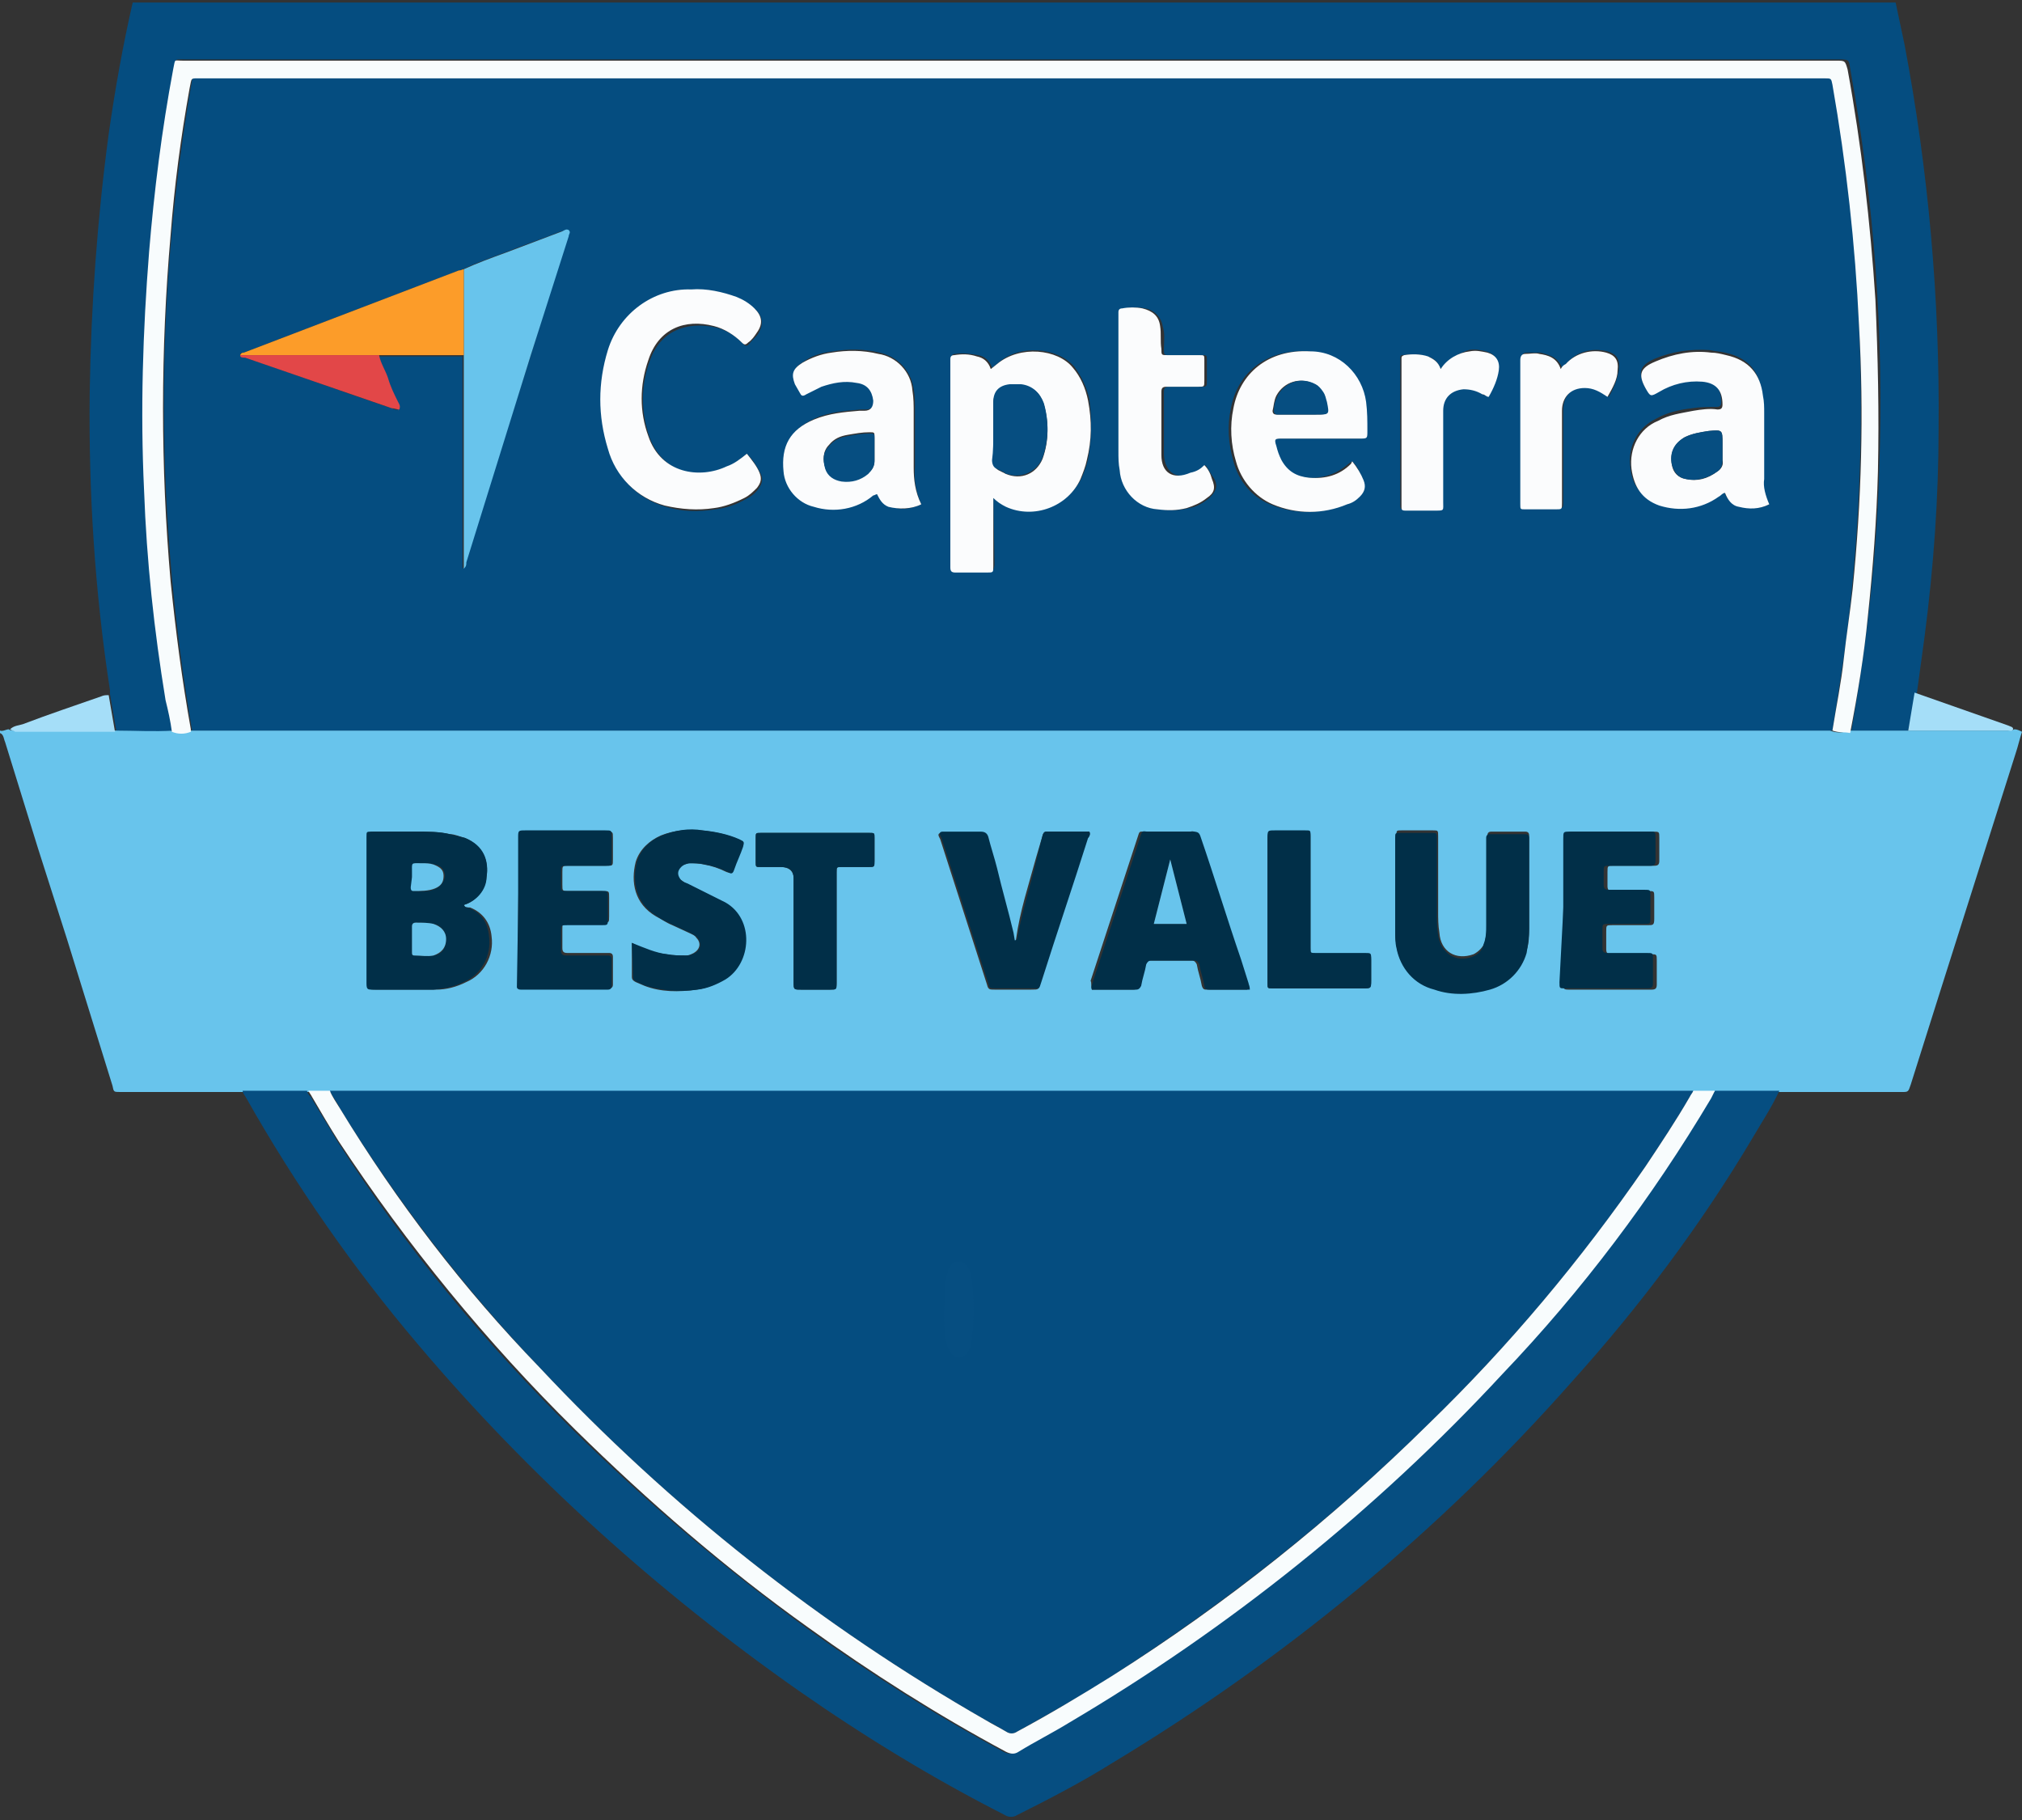 <svg width="160" height="144" viewBox="0 0 160 144" fill="none" xmlns="http://www.w3.org/2000/svg">
<rect x="0" y="0" width="160" height="144" fill="#333333" stroke="none"/>
<path d="M159.4 57.7C159.6 57.7 159.8 57.8 160 57.9C159.8 58.5 159.7 59 159.5 59.6L153.6 78.2L151.2 85.8C151 86.4 151 86.4 150.5 86.4H9.5C9 86.4 9 86.4 8.9 85.9L5.3 74.3L3 67.1L0.4 58.7C0.3 58.5 0.3 58.1 0 58V57.8C0.2 57.9 0.5 57.7 0.7 57.7C0.8 57.8 1 57.8 1.1 57.8H9C10.5 57.8 12 57.8 13.5 57.8C14 58 14.5 58 15 57.8H15.7H144.1C144.3 57.8 144.6 57.8 144.8 57.8C145.3 58 145.8 58 146.3 57.8C147.8 57.8 149.3 57.8 150.8 57.8H158.7C159.1 57.8 159.2 57.8 159.4 57.7ZM36.7 71.6C37.7 71.3 38.4 70.4 38.5 69.4C38.7 68.1 38.2 66.9 36.8 66.3C36.4 66.2 36 66 35.6 66C34.7 65.8 33.8 65.8 33 65.8H29.6C29.2 65.8 29.2 65.8 29.2 66.2V77.8C29.2 78.3 29.2 78.3 29.7 78.3H34.5C35.3 78.3 36.1 78.1 36.9 77.7C38.3 77.1 39.1 75.6 38.9 74.1C38.8 73 38.2 72.2 37.2 71.8C36.9 71.8 36.8 71.8 36.7 71.6ZM86.4 78.3H89.7C89.9 78.3 90 78.2 90.1 78C90.2 77.4 90.4 76.9 90.5 76.3C90.6 76.1 90.7 76 90.9 76H94.3C94.5 76 94.6 76.1 94.7 76.3C94.8 76.9 95 77.4 95.1 78C95.2 78.3 95.3 78.3 95.5 78.3H98.7C98.8 78.1 98.7 78 98.6 77.8L98 75.9C96.9 72.7 95.9 69.4 94.8 66.2C94.7 65.9 94.5 65.7 94.2 65.8C93 65.8 91.9 65.8 90.7 65.8C90.1 65.8 90.2 65.7 90 66.3L86.3 77.6C86.4 77.8 86.3 78 86.4 78.3ZM110.4 70.1V73.4C110.4 73.9 110.4 74.3 110.5 74.8C110.7 76.4 111.9 77.7 113.5 78.1C115 78.5 116.5 78.5 117.9 78.1C119.3 77.7 120.4 76.6 120.8 75.2C121 74.6 121 74 121 73.3V66.1C121 65.9 120.9 65.8 120.7 65.8H118C117.8 65.8 117.7 65.9 117.7 66.1V73C117.7 73.5 117.6 74 117.5 74.5C117.4 74.9 117 75.3 116.6 75.5C115.2 76 114 75.3 113.9 73.8C113.8 73.2 113.8 72.7 113.8 72.1V66.2C113.8 65.7 113.8 65.7 113.4 65.7H110.9C110.5 65.7 110.5 65.7 110.5 66.1L110.4 70.1ZM86.2 65.8H82.8C82.6 65.8 82.5 66 82.5 66.1L82 67.8C81.4 70 80.7 72.1 80.4 74.3C80.4 74.4 80.4 74.5 80.2 74.5L80.1 73.9C79.8 72.2 79.2 70.5 78.8 68.8C78.6 68 78.3 67.1 78.1 66.3C78 66 77.9 65.8 77.5 65.9C77.2 65.9 76.9 65.9 76.6 65.9H74.5C74.3 65.9 74.2 66 74.3 66.2L74.4 66.4L78.1 77.9C78.2 78.3 78.3 78.3 78.7 78.3H81.6C82.2 78.3 82.2 78.3 82.3 77.8L86 66.4C86.2 66.2 86.3 66 86.2 65.8ZM50 74.6V77.3C50 77.5 50.1 77.6 50.3 77.7L51 78C52.3 78.5 53.7 78.5 55.1 78.3C55.9 78.2 56.6 77.9 57.3 77.5C59.3 76.2 59.5 72.7 57.3 71.4C56.9 71.2 56.5 71 56.1 70.8C55.5 70.5 54.9 70.2 54.3 69.9C54.1 69.8 53.9 69.6 53.7 69.5C53.5 69.2 53.5 68.8 53.8 68.6C54 68.4 54.2 68.4 54.5 68.3C54.9 68.3 55.3 68.3 55.7 68.4C56.3 68.5 56.9 68.7 57.5 69C57.8 69.1 57.9 69.1 58 68.8C58.2 68.2 58.5 67.6 58.7 67C58.9 66.6 58.9 66.6 58.4 66.4C57.5 66 56.5 65.8 55.5 65.7C54.4 65.6 53.3 65.7 52.3 66.1C51.4 66.5 50.6 67.2 50.3 68.2C49.9 69.8 50.2 71.5 51.9 72.5C52.3 72.7 52.7 73 53.2 73.2L54.5 73.8C54.7 73.9 55 74 55.1 74.2C55.5 74.6 55.4 75.1 54.9 75.4C54.7 75.5 54.5 75.6 54.3 75.6C53.8 75.6 53.3 75.6 52.7 75.5C51.8 75.4 50.9 75.1 50 74.6ZM41 72V78C41 78.2 41.1 78.2 41.3 78.2H48.2C48.4 78.2 48.5 78.1 48.5 77.9V75.7C48.5 75.5 48.4 75.4 48.2 75.4H44.9C44.6 75.4 44.5 75.3 44.5 75C44.5 74.5 44.5 74 44.5 73.5C44.5 73 44.5 73 45 73H47.7C48.2 73 48.2 73 48.2 72.5V71C48.2 70.5 48.2 70.5 47.7 70.5H45C44.5 70.5 44.5 70.5 44.5 70V69C44.5 68.5 44.5 68.5 45 68.5H48C48.5 68.5 48.5 68.5 48.5 68V66.3C48.5 65.8 48.5 65.8 48 65.8H41.7C41.2 65.8 41.1 65.8 41.1 66.4L41 72ZM123.7 72V77.8C123.7 78.2 123.7 78.3 124.1 78.3H130.7C131 78.3 131.1 78.2 131.1 77.9C131.1 77.3 131.1 76.7 131.1 76C131.1 75.5 131.1 75.5 130.6 75.5H127.5C127.2 75.5 127.1 75.4 127.1 75.1C127.1 74.6 127.1 74.1 127.1 73.7C127.1 73.2 127.1 73.2 127.6 73.2H130.4C130.8 73.2 130.9 73.2 130.9 72.7V71C130.9 70.5 130.9 70.5 130.4 70.5H127.6C127.3 70.5 127.2 70.4 127.2 70.1C127.2 69.7 127.2 69.4 127.2 69C127.2 68.5 127.2 68.5 127.7 68.5H130.9C131.2 68.5 131.3 68.4 131.3 68.1C131.3 67.5 131.3 66.9 131.3 66.3C131.3 65.8 131.3 65.8 130.8 65.8H124.5C124 65.8 124 65.8 124 66.4L123.7 72ZM66.2 73.4V69C66.2 68.6 66.2 68.6 66.6 68.6H68.7C69.2 68.6 69.2 68.6 69.2 68.1V66.3C69.2 65.9 69.2 65.9 68.8 65.9H60.2C59.8 65.9 59.8 65.9 59.8 66.3V68.2C59.8 68.6 59.8 68.6 60.2 68.6H61.8C62.4 68.6 62.8 68.9 62.8 69.5V77.7C62.8 78.3 62.8 78.3 63.4 78.3H65.7C66.1 78.3 66.2 78.3 66.2 77.8V73.4ZM100.3 72V77.8C100.3 78.2 100.3 78.2 100.7 78.2H107.9C108.4 78.2 108.5 78.2 108.5 77.6V76C108.5 75.5 108.5 75.5 108 75.5H104.1C103.7 75.5 103.7 75.5 103.7 75.1V66.2C103.7 65.8 103.7 65.8 103.3 65.8H100.9C100.4 65.8 100.3 65.8 100.3 66.4C100.3 66.3 100.3 72 100.3 72Z" fill="#68C4EC"/>
<path d="M151 57.8C149.5 57.8 148 57.8 146.5 57.8C147.7 51 148.5 44.1 148.7 37.2C149.1 26.5 148.3 15.9 146.4 5.4C146.3 4.7 146.3 4.7 145.5 4.7H14.6C13.8 4.7 13.9 4.6 13.8 5.4C12.4 12.8 11.6 20.3 11.4 27.8C11.2 33.9 11.4 40.1 12 46.2C12.3 49.2 12.7 52.3 13.2 55.3C13.3 56.1 13.5 57 13.7 57.8C12.2 57.9 10.7 57.8 9.2 57.8L8.7 54.9C8.7 54.8 8.7 54.7 8.7 54.6C7.5 46.8 7 38.9 7.1 31C7.2 24.2 7.7 17.3 8.6 10.6C9.1 7.1 9.7 3.7 10.5 0.2H150L150.7 3.5C152.6 13.5 153.5 23.7 153.4 33.9C153.4 39.4 153 44.9 152.3 50.3L151.7 54.7L151 57.8Z" fill="#054D80"/>
<path d="M135.7 86.3H140.8C140.2 87.6 139.4 88.8 138.7 90C134.6 96.9 129.8 103.3 124.4 109.3C113.9 121.2 101.6 131.3 88 139.5C85.6 141 83.1 142.3 80.5 143.6C80.2 143.8 79.8 143.8 79.5 143.6C73.8 140.7 68.4 137.4 63.1 133.7C52 125.9 41.9 116.8 33.1 106.4C28 100.4 23.4 93.8 19.5 86.9C19.4 86.7 19.2 86.5 19.2 86.3H24.3C24.3 86.5 24.5 86.7 24.6 86.8C25.3 88 26 89.1 26.7 90.3C32 98.6 38.3 106.2 45.3 113.1C51.1 118.8 57.2 124 63.8 128.8C68.8 132.4 74 135.7 79.4 138.6C79.8 138.8 80 138.8 80.4 138.6C81.7 137.8 83.1 137.1 84.4 136.3C97.1 128.8 108.7 119.5 118.7 108.7C125 102 130.5 94.7 135.2 86.9C135.5 86.7 135.6 86.5 135.7 86.3Z" fill="#064E81"/>
<path d="M151 57.8L151.5 54.8L158.9 57.4C159.1 57.5 159.3 57.5 159.3 57.7C159.2 57.9 159 57.8 158.9 57.8H151Z" fill="#A5DEF8"/>
<path d="M145 57.8C144.8 57.8 144.5 57.8 144.3 57.8H15.9H15.2C12.3 41 12.2 23.8 15.1 6.9C15.3 6 15 6.1 16.1 6.1H144.5C145 6.1 145 6.1 145.1 6.6C145.8 10.7 146.4 14.9 146.7 19.1C146.9 21.3 147 23.4 147.1 25.6C147.5 34.4 147.1 43.3 145.9 52C145.6 54 145.3 55.9 145 57.8ZM31.5 32.4C31.6 32.5 31.5 32.5 31.5 32.4C31.6 32.2 31.4 32 31.4 31.9C31.2 31.2 30.9 30.6 30.6 30C30.4 29.4 30.1 28.8 29.9 28.2H36.6V29V45C36.8 44.8 36.8 44.7 36.8 44.5L42 28.1L44.9 18.7C44.9 18.5 45.1 18.4 44.9 18.2C44.7 18.2 44.6 18.3 44.4 18.3C42.9 18.9 41.4 19.4 39.9 20C38.8 20.4 37.7 20.8 36.6 21.3L36.3 21.4L19.3 27.9C19.2 27.9 19 27.9 19 28.1C19.1 28.3 19.3 28.3 19.4 28.3C23.3 29.6 27.1 31 31 32.3C31.1 32.3 31.3 32.5 31.5 32.4ZM78.6 39.3H78.7C79 39.6 79.4 39.8 79.7 40C82 41 84.5 40 85.6 37.8C85.8 37.3 86 36.8 86.1 36.3C86.4 34.7 86.4 33.2 86.2 31.6C86 30.7 85.6 29.8 85 29C83.7 27.5 80.7 27.2 79 28.7L78.5 29.1C78.3 28.5 77.9 28.2 77.4 28.1C76.8 28 76.2 27.9 75.6 28C75.4 28 75.3 28.1 75.3 28.3V44.8C75.3 45.1 75.4 45.2 75.7 45.2H78.2C78.6 45.2 78.6 45.2 78.7 44.7L78.6 39.3ZM59.1 35.9C58.6 36.3 58.1 36.7 57.6 37C55.5 38 52.5 37.6 51.4 34.6C50.7 32.6 50.7 30.5 51.4 28.6C52.2 26.2 54.3 25.4 56.6 25.9C57.5 26.1 58.2 26.6 58.8 27.2C59 27.4 59.1 27.4 59.3 27.2C59.5 26.9 59.8 26.7 60 26.4C60.4 25.7 60.4 25.1 59.8 24.5C59.4 24.1 58.9 23.8 58.4 23.6C57.3 23.1 56 22.9 54.8 23C51.8 23 49.1 24.9 48.2 27.8C47.4 30.3 47.3 33 48.2 35.6C48.8 37.8 50.5 39.5 52.7 40.1C54 40.5 55.3 40.5 56.6 40.3C57.5 40.2 58.3 39.9 59 39.5C59.4 39.3 59.7 39.1 60 38.7C60.3 38.3 60.4 37.9 60.2 37.5C59.9 36.9 59.6 36.4 59.1 35.9ZM140 39.9C139.8 39.5 139.7 39.2 139.6 38.8C139.5 38.4 139.5 38.1 139.5 37.7C139.4 36 139.5 34.2 139.5 32.5C139.5 32 139.5 31.6 139.4 31.1C139.2 29.3 138.3 28.3 136.5 27.9C136.1 27.8 135.7 27.8 135.3 27.7C133.8 27.6 132.3 27.8 130.9 28.4C129.8 28.9 129.6 29.4 130.1 30.5C130.5 31.2 130.5 31.2 131.2 30.8C132.2 30.2 133.4 29.9 134.6 30C135.7 30.1 136.2 30.7 136.2 31.8C136.2 32.1 136.1 32.2 135.8 32.2C135.2 32.2 134.5 32.2 133.9 32.3C133 32.4 132 32.6 131.1 33.1C129.6 33.8 128.8 35.3 129 36.9C129.1 38.3 129.8 39.3 131.2 39.8C132.9 40.4 134.5 40.2 135.9 39.1C136 39 136.1 38.8 136.4 38.8C136.6 39.4 136.9 39.8 137.5 39.9C138.4 40.3 139.2 40.3 140 39.9ZM72.9 39.9C72.5 39 72.3 38 72.4 36.9V32.5C72.4 31.9 72.4 31.3 72.3 30.8C72.1 29.3 71 28.2 69.6 27.9C68.4 27.6 67.1 27.6 65.9 27.8C65.1 27.9 64.3 28.1 63.6 28.6C62.8 29.1 62.7 29.4 63 30.3C63.1 30.5 63.2 30.8 63.4 31C63.5 31.2 63.7 31.3 63.9 31.1C64.3 30.9 64.7 30.7 65.1 30.5C66 30.1 66.9 30 67.9 30.2C68.7 30.3 69.1 30.8 69.2 31.6C69.3 32.1 69 32.4 68.5 32.4C68.4 32.4 68.2 32.4 68.1 32.4C66.9 32.5 65.6 32.6 64.5 33.1C62.7 33.9 61.9 35.2 62.1 37.2C62.2 38.6 63.2 39.7 64.5 40C66.2 40.5 67.8 40.2 69.2 39.1C69.3 39 69.3 38.9 69.5 39C69.7 39.5 69.9 39.9 70.4 40C71.2 40.4 72 40.3 72.9 39.9ZM107 36.5L106.7 36.7C105.8 37.5 104.6 37.9 103.4 37.8C102.5 37.8 101.6 37.2 101.2 36.4C101 36.1 100.9 35.7 100.8 35.3C100.7 34.7 100.7 34.7 101.3 34.7H107.4C108 34.7 108 34.7 108 34.1C108 33.3 108 32.6 107.9 31.8C107.6 30.1 106.8 28.9 105.2 28.2C104.7 28 104.1 27.9 103.5 27.8C100.1 27.6 97.9 29.6 97.4 32.3C97.1 33.7 97.2 35.1 97.6 36.5C98 38 99 39.3 100.5 39.9C102.4 40.7 104.5 40.7 106.4 39.9C106.8 39.8 107.1 39.6 107.4 39.3C107.8 39 107.9 38.5 107.7 38C107.7 37.4 107.4 36.9 107 36.5ZM95.4 36.8C95 37.1 94.7 37.3 94.4 37.4C93.1 38 92.2 37.4 92.1 36C92.1 34.3 92.1 32.7 92.1 31C92.1 30.7 92.2 30.6 92.5 30.6C93.3 30.6 94.2 30.6 95 30.6C95.5 30.6 95.5 30.6 95.5 30.1V28.5C95.5 28.1 95.5 28.1 95.1 28.1H92.6C92.1 28.1 92.1 28.1 92.1 27.6C92.1 27 92.2 26.4 92 25.8C91.9 25.1 91.3 24.5 90.6 24.4C90.1 24.3 89.5 24.3 89 24.4C88.8 24.4 88.7 24.5 88.7 24.7V35.7C88.7 36.2 88.7 36.7 88.8 37.2C88.9 38.8 90.1 40.2 91.8 40.3C92.6 40.4 93.3 40.4 94.1 40.2C94.7 40.1 95.2 39.8 95.7 39.4C96.2 38.9 96.4 38.5 96.1 37.9C95.8 37.5 95.6 37.1 95.4 36.8ZM127.3 31.4C127.7 30.7 128 30 128.1 29.2C128.2 28.4 127.9 28 127.2 27.8C126 27.5 124.8 27.8 124 28.7L123.6 29.1C123.3 28.3 122.7 28.1 121.9 27.9C121.5 27.9 121.1 27.9 120.8 27.9C120.5 27.9 120.4 28.1 120.4 28.4V39.8C120.4 40.2 120.4 40.2 120.8 40.2H123.2C123.7 40.2 123.7 40.2 123.7 39.7V32.4C123.7 31.3 124.4 30.6 125.5 30.6C126.1 30.7 126.7 31 127.3 31.4ZM114 29.2C113.8 28.6 113.4 28.3 112.9 28.2C112.3 28 111.6 28 111 28.1C110.8 28.1 110.8 28.2 110.8 28.4V40C110.8 40.3 110.9 40.3 111.1 40.3H113.5C114.2 40.3 114.1 40.4 114.1 39.6V32.4C114.1 31.4 114.7 30.8 115.7 30.7C116.3 30.7 116.8 30.8 117.2 31.1C117.3 31.2 117.4 31.3 117.7 31.3C118.1 30.6 118.3 30 118.5 29.2C118.6 28.5 118.3 28 117.6 27.8C117.2 27.7 116.7 27.6 116.2 27.7C115.3 28 114.5 28.5 114 29.2ZM26.1 86.3H134C133.9 86.5 133.8 86.7 133.7 86.8C132.6 88.7 131.4 90.5 130.2 92.3C125.2 99.6 119.4 106.5 113 112.7C105.4 120.2 97 126.8 88 132.6C85.5 134.2 83 135.6 80.5 137C80.2 137.2 79.9 137.2 79.6 137C79.1 136.7 78.6 136.4 78 136.1C64.9 128.6 53 119.2 42.7 108.2C36.7 101.9 31.4 95 26.9 87.7C26.7 87.2 26.3 86.8 26.1 86.3Z" fill="#054D80"/>
<path d="M145 57.8C145.3 55.9 145.7 54 145.9 52.1C146.1 50.3 146.4 48.4 146.6 46.6C147.3 39.7 147.5 32.7 147.1 25.7C146.8 19.3 146.1 13 145 6.7C144.9 6.2 144.9 6.2 144.4 6.2H16C15 6.2 15.2 6.1 15 7C14.3 10.9 13.8 14.7 13.5 18.6C12.7 27.7 12.7 36.9 13.5 46C13.9 49.9 14.4 53.8 15.1 57.7V57.9C14.6 58.1 14.1 58.1 13.6 57.9C13.5 57.1 13.3 56.2 13.1 55.4C12.2 49.9 11.6 44.4 11.4 38.8C11.1 32.5 11.3 26.2 11.8 19.9C12.2 15.1 12.8 10.3 13.7 5.5C13.9 4.6 13.7 4.8 14.5 4.8H145.3C146 4.8 146 4.8 146.2 5.5C147.3 11.5 148 17.6 148.4 23.7C148.6 28.2 148.7 32.7 148.6 37.3C148.5 41.1 148.2 45 147.8 48.8C147.5 51.9 147 54.9 146.4 58C146 57.9 145.5 58 145 57.8ZM26.1 86.3C26.3 86.8 26.6 87.2 26.9 87.7C31.4 95.1 36.7 102 42.7 108.2C53 119.2 64.9 128.6 78 136.1C78.5 136.4 79.1 136.7 79.6 137C79.9 137.2 80.2 137.2 80.5 137C83.1 135.6 85.6 134.1 88 132.6C97 126.9 105.4 120.2 113 112.7C119.4 106.5 125.1 99.7 130.2 92.3C131.4 90.5 132.6 88.7 133.7 86.8C133.8 86.6 133.9 86.5 134 86.3H135.7C135.6 86.5 135.5 86.7 135.4 86.9C130.7 94.8 125.2 102.1 118.9 108.7C108.9 119.5 97.3 128.8 84.6 136.3C83.3 137.1 81.9 137.8 80.6 138.6C80.3 138.8 80 138.8 79.6 138.6C74.2 135.7 69 132.4 64 128.8C57.4 124.1 51.3 118.8 45.5 113.1C38.5 106.2 32.2 98.5 26.8 90.3C26.1 89.2 25.4 88 24.7 86.8C24.6 86.6 24.5 86.5 24.4 86.3H26.1Z" fill="#F8FCFD"/>
<path d="M36.7 71.6C36.8 71.8 36.9 71.8 37 71.8C38.1 72.2 38.6 73 38.7 74.1C38.9 75.6 38.1 77.1 36.7 77.7C35.9 78.1 35.2 78.2 34.3 78.3C32.7 78.3 31.1 78.3 29.5 78.3C29.1 78.3 29 78.3 29 77.8V66.2C29 65.8 29 65.8 29.4 65.8H33C33.9 65.8 34.8 65.8 35.6 66C36 66.1 36.4 66.2 36.8 66.3C38.3 66.9 38.7 68.1 38.5 69.4C38.5 70.4 37.7 71.3 36.7 71.6ZM32.6 74.3V75.3C32.6 75.5 32.6 75.6 32.8 75.6C33.3 75.6 33.8 75.7 34.3 75.6C35 75.5 35.3 75 35.3 74.3C35.3 73.7 34.9 73.2 34.3 73.1C33.8 73 33.3 73 32.9 73C32.7 73 32.6 73.1 32.6 73.3V74.3ZM32.6 69.4V70.2C32.6 70.4 32.6 70.5 32.8 70.5C33.4 70.5 33.9 70.6 34.5 70.3C34.9 70.1 35.2 69.7 35.2 69.3C35.2 68.8 34.9 68.5 34.4 68.4C34.1 68.3 33.8 68.3 33.5 68.3C32.6 68.3 32.7 68.2 32.7 69L32.6 69.4ZM86.4 78.3C86.3 78 86.5 77.8 86.5 77.6L90.2 66.3C90.4 65.6 90.4 65.8 90.9 65.8C92.1 65.8 93.2 65.8 94.4 65.8C94.8 65.8 94.9 65.9 95 66.2C96.1 69.4 97.1 72.7 98.2 75.9L98.8 77.8C98.8 77.9 98.9 78 98.9 78.3H95.7C95.4 78.3 95.3 78.2 95.3 78C95.2 77.4 95 76.9 94.9 76.3C94.8 76.1 94.7 76 94.5 76H91.1C90.9 76 90.8 76.1 90.7 76.3C90.6 76.9 90.4 77.4 90.3 78C90.2 78.2 90.1 78.3 89.9 78.3H86.4ZM92.6 68L91.3 73.1H93.9L92.6 68ZM110.4 70.1V66.3C110.4 65.9 110.4 65.9 110.8 65.9H113.3C113.7 65.9 113.7 65.9 113.7 66.4V72.3C113.7 72.9 113.7 73.4 113.8 74C114 75.4 115.2 76.2 116.5 75.7C117 75.5 117.3 75.2 117.4 74.7C117.6 74.2 117.6 73.7 117.6 73.2V66.3C117.6 66.1 117.7 66 117.9 66H120.7C120.9 66 121 66.1 121 66.3V73.5C121 74.1 120.9 74.8 120.8 75.4C120.4 76.8 119.3 77.9 117.9 78.3C116.5 78.7 114.9 78.8 113.5 78.3C111.9 77.9 110.8 76.6 110.5 75C110.4 74.6 110.4 74.1 110.4 73.6V70.1ZM86.2 65.8C86.3 66 86.2 66.2 86.1 66.3C84.9 70.1 83.6 73.9 82.4 77.7C82.2 78.3 82.3 78.2 81.7 78.2H78.8C78.3 78.2 78.3 78.2 78.2 77.8L74.5 66.3L74.4 66.1C74.3 65.9 74.4 65.8 74.6 65.8H76.7C77 65.8 77.3 65.8 77.6 65.8C77.9 65.8 78.1 65.9 78.2 66.2C78.4 67 78.7 67.9 78.9 68.7C79.3 70.4 79.8 72.1 80.2 73.8L80.3 74.4C80.4 74.4 80.5 74.3 80.5 74.2C80.9 72 81.6 69.9 82.1 67.7L82.5 66.1C82.6 65.9 82.6 65.8 82.8 65.8H86.2ZM50 74.6C51 75 51.9 75.4 52.8 75.5C53.3 75.6 53.8 75.6 54.4 75.6C54.6 75.6 54.8 75.5 55 75.4C55.5 75.1 55.5 74.6 55.2 74.2C55 74 54.8 73.9 54.6 73.8L53.3 73.2C52.9 73 52.4 72.8 52 72.5C50.3 71.5 50 69.7 50.4 68.2C50.7 67.2 51.4 66.5 52.4 66.1C53.4 65.7 54.5 65.5 55.6 65.7C56.6 65.8 57.6 66 58.5 66.4C58.9 66.6 58.9 66.6 58.8 67C58.6 67.6 58.3 68.2 58.1 68.8C58 69.1 57.9 69.2 57.6 69C57 68.7 56.4 68.5 55.8 68.4C55.4 68.3 55 68.3 54.6 68.3C54.4 68.3 54.1 68.4 53.9 68.6C53.6 68.9 53.6 69.2 53.8 69.5C53.9 69.7 54.1 69.8 54.4 69.9L56.2 70.8C56.6 71 57 71.2 57.4 71.4C59.7 72.7 59.5 76.2 57.4 77.5C56.7 77.9 56 78.2 55.2 78.3C53.8 78.5 52.4 78.4 51.1 78L50.4 77.7C50.2 77.6 50.1 77.5 50.1 77.3L50 74.6ZM41 72V66.3C41 65.7 41 65.7 41.6 65.7H47.9C48.4 65.7 48.4 65.7 48.4 66.2V68C48.4 68.5 48.4 68.5 47.9 68.5H44.9C44.4 68.5 44.4 68.5 44.4 69V70C44.4 70.5 44.4 70.5 44.9 70.5H47.6C48.1 70.5 48.1 70.5 48.1 71V72.7C48.1 73.2 48.1 73.2 47.6 73.2H44.9C44.4 73.2 44.4 73.2 44.4 73.7V75.2C44.4 75.5 44.5 75.6 44.8 75.6H48.1C48.3 75.6 48.4 75.7 48.4 75.9V78C48.4 78.2 48.3 78.3 48.1 78.3H41.2C41 78.3 40.9 78.2 40.9 78.1L41 72ZM123.7 72V66.4C123.7 65.8 123.7 65.8 124.2 65.8H130.5C131 65.8 131 65.8 131 66.3V68.1C131 68.4 130.9 68.5 130.6 68.5H127.4C126.9 68.5 126.9 68.5 126.9 69V70C126.9 70.3 127 70.4 127.3 70.4C128.1 70.4 128.9 70.4 129.7 70.4H130.1C130.6 70.4 130.6 70.4 130.6 70.9V72.6C130.6 73.1 130.6 73.1 130.1 73.1H127.3C126.8 73.1 126.8 73.1 126.8 73.6C126.8 74.1 126.8 74.6 126.8 75C126.8 75.3 126.9 75.4 127.2 75.4H130.3C130.8 75.4 130.8 75.4 130.8 75.9V77.8C130.8 78.1 130.7 78.2 130.4 78.2H123.8C123.4 78.2 123.4 78.2 123.4 77.7L123.7 72ZM66.2 73.4V77.8C66.2 78.3 66.2 78.3 65.7 78.3H63.4C62.8 78.3 62.8 78.3 62.8 77.7V69.5C62.8 68.9 62.5 68.6 61.8 68.6H60.2C59.8 68.6 59.8 68.6 59.8 68.2V66.3C59.8 65.9 59.8 65.9 60.2 65.9H68.8C69.2 65.9 69.2 65.9 69.2 66.3V68.1C69.2 68.6 69.2 68.6 68.7 68.6H66.6C66.2 68.6 66.2 68.6 66.2 69V73.4ZM100.3 72V66.3C100.3 65.7 100.3 65.7 100.9 65.7H103.3C103.7 65.7 103.7 65.7 103.7 66.1V75C103.7 75.4 103.7 75.4 104.1 75.4H108C108.5 75.4 108.5 75.4 108.5 75.9V77.6C108.5 78.2 108.5 78.2 107.9 78.2H100.7C100.3 78.2 100.3 78.2 100.3 77.8V72Z" fill="#012F48"/>
<path d="M0.8 57.7C1.1 57.4 1.5 57.4 1.8 57.3C3.9 56.5 6 55.8 8 55.1C8.2 55 8.4 55 8.6 55L9.1 57.9H1.2C1.1 57.8 0.9 57.8 0.8 57.7Z" fill="#A5DEF8"/>
<path d="M78.6 39.3V44.8C78.6 45.3 78.6 45.3 78.1 45.3H75.6C75.3 45.3 75.2 45.2 75.2 44.9V28.4C75.2 28.2 75.3 28.1 75.5 28.1C76.1 28 76.7 28 77.3 28.2C77.8 28.3 78.2 28.6 78.4 29.2L78.9 28.8C80.7 27.3 83.7 27.6 84.9 29.1C85.5 29.8 85.9 30.7 86.1 31.7C86.4 33.3 86.4 34.8 86 36.4C85.9 36.9 85.7 37.4 85.5 37.9C84.5 40.1 81.8 41.1 79.6 40.1C79.2 39.9 78.9 39.7 78.6 39.4V39.3ZM78.6 34.1V36.5C78.6 36.8 78.7 37 79 37.2C79.2 37.3 79.4 37.4 79.6 37.5C80.8 38 82 37.5 82.5 36.3C83 34.9 83 33.4 82.6 32C82.3 31.1 81.8 30.6 80.8 30.5C80.5 30.5 80.2 30.5 79.9 30.5C79.1 30.6 78.6 31.1 78.6 31.9V34.1Z" fill="#FBFCFD"/>
<path d="M36.7 21.3C37.8 20.8 38.9 20.4 40 20L44.5 18.3C44.7 18.2 44.8 18.1 45 18.2C45.2 18.4 45 18.5 45 18.7L42 28.1L36.9 44.5C36.9 44.7 36.9 44.8 36.7 45V28.9V28.1C36.7 25.8 36.7 23.6 36.7 21.3Z" fill="#68C4EC"/>
<path d="M59.1 35.9C59.5 36.4 59.9 36.9 60.1 37.4C60.3 37.9 60.2 38.2 59.9 38.6C59.6 38.9 59.3 39.2 58.9 39.4C58.1 39.8 57.3 40.1 56.5 40.2C55.2 40.4 53.9 40.3 52.6 40C50.4 39.4 48.7 37.7 48.1 35.5C47.3 32.9 47.3 30.3 48.1 27.7C49 24.8 51.7 22.8 54.7 22.9C55.9 22.8 57.2 23.1 58.3 23.5C58.8 23.7 59.3 24 59.7 24.4C60.3 25 60.4 25.6 59.9 26.3C59.7 26.6 59.5 26.9 59.2 27.1C59 27.3 58.9 27.3 58.7 27.1C58.1 26.5 57.3 26 56.5 25.8C54.2 25.2 52.1 26 51.3 28.5C50.6 30.5 50.6 32.6 51.3 34.5C52.3 37.5 55.4 37.9 57.5 36.9C58.1 36.7 58.6 36.3 59.1 35.9ZM140 39.9C139.2 40.3 138.4 40.3 137.6 40.1C137 40 136.7 39.5 136.5 39C136.3 39 136.2 39.2 136 39.3C134.6 40.3 132.9 40.5 131.3 40C129.9 39.5 129.3 38.5 129.1 37.1C128.9 35.5 129.7 33.9 131.2 33.3C132.1 32.8 133 32.7 134 32.5C134.6 32.4 135.3 32.3 135.9 32.4C136.2 32.4 136.3 32.3 136.3 32C136.3 30.9 135.8 30.3 134.7 30.2C133.5 30.1 132.3 30.4 131.3 31C130.6 31.4 130.6 31.4 130.2 30.7C129.6 29.6 129.8 29.1 131 28.6C132.4 28 133.9 27.7 135.4 27.9C135.8 27.9 136.2 28 136.6 28.1C138.4 28.5 139.3 29.6 139.5 31.3C139.6 31.8 139.6 32.2 139.6 32.7C139.6 34.4 139.6 36.2 139.6 37.9C139.5 38.5 139.7 39.2 140 39.9ZM136.3 35.5V35.1C136.3 34 136.3 34 135.2 34.1C134.6 34.2 133.9 34.3 133.3 34.6C132.5 35.1 132.1 35.8 132.3 36.8C132.4 37.4 132.8 37.8 133.4 37.9C134.3 38.1 135.1 37.9 135.9 37.3C136.2 37.1 136.4 36.8 136.3 36.4C136.3 36.1 136.3 35.8 136.3 35.5ZM72.9 39.9C72.1 40.3 71.1 40.3 70.3 40.1C69.8 39.9 69.6 39.5 69.4 39.1C69.3 39.1 69.2 39.2 69.1 39.2C67.8 40.3 66 40.6 64.4 40.1C63.1 39.8 62.1 38.6 62 37.3C61.8 35.3 62.5 34 64.4 33.2C65.6 32.7 66.8 32.6 68 32.5H68.4C68.9 32.5 69.1 32.2 69.1 31.7C69 30.9 68.6 30.4 67.8 30.3C66.8 30.1 65.9 30.3 65 30.6C64.6 30.8 64.2 31 63.8 31.2C63.5 31.4 63.4 31.3 63.3 31.1C63.2 30.9 63 30.6 62.9 30.4C62.6 29.6 62.7 29.2 63.5 28.7C64.2 28.3 65 28 65.8 27.9C67 27.7 68.3 27.7 69.5 28C70.9 28.2 72.1 29.4 72.2 30.9C72.3 31.5 72.3 32.1 72.3 32.6V37C72.3 37.9 72.4 38.9 72.9 39.9ZM69.2 35.6V34.6C69.2 34.2 69.2 34.2 68.8 34.2C68.2 34.2 67.7 34.3 67.1 34.4C66.5 34.5 66 34.7 65.6 35.2C65.1 35.7 65.1 36.4 65.3 37C65.5 37.6 66 37.9 66.6 38C67.4 38.1 68.1 37.9 68.7 37.4C69 37.2 69.2 36.9 69.2 36.4C69.2 36.2 69.2 35.9 69.2 35.6ZM107 36.5C107.4 37 107.7 37.5 107.9 38C108.1 38.5 108 38.9 107.6 39.3C107.3 39.6 107 39.8 106.6 39.9C104.7 40.7 102.6 40.7 100.7 39.9C99.3 39.3 98.2 38 97.8 36.5C97.4 35.2 97.3 33.7 97.6 32.3C98.1 29.6 100.3 27.6 103.7 27.8C106 27.8 107.8 29.6 108.1 31.8C108.2 32.6 108.2 33.3 108.2 34.1C108.2 34.7 108.2 34.7 107.6 34.7H101.5C100.9 34.7 100.8 34.7 101 35.3C101.1 35.7 101.2 36 101.4 36.4C101.9 37.3 102.6 37.7 103.6 37.8C104.9 37.9 106 37.6 106.9 36.7L107 36.5ZM102.9 32.8H104.1C105.1 32.8 105.2 32.8 104.9 31.8C104.8 31.5 104.7 31.2 104.6 31C104.5 30.8 104.3 30.5 104 30.4C102.9 29.8 101.6 30.2 101 31.3C100.8 31.7 100.8 32.1 100.7 32.5C100.7 32.7 100.8 32.8 101 32.8H102.9ZM95.3 36.8C95.6 37.1 95.8 37.5 95.9 37.9C96.2 38.6 96.1 39 95.5 39.4C95 39.8 94.5 40 93.9 40.2C93.1 40.4 92.4 40.4 91.6 40.3C90 40.2 88.7 38.8 88.6 37.2C88.5 36.7 88.5 36.2 88.5 35.7V24.7C88.5 24.5 88.6 24.4 88.8 24.4C89.3 24.3 89.9 24.3 90.4 24.4C91.2 24.6 91.7 25 91.8 25.8C91.9 26.4 91.8 27 91.9 27.6C91.9 28.1 91.9 28.1 92.4 28.1H94.9C95.3 28.1 95.3 28.1 95.3 28.5V30.1C95.3 30.6 95.3 30.6 94.8 30.6H92.3C92 30.6 91.9 30.7 91.9 31C91.9 32.7 91.9 34.3 91.9 36C91.9 37.4 92.8 38 94.2 37.4C94.7 37.3 95 37.1 95.3 36.8Z" fill="#FBFCFD"/>
<path d="M36.7 21.3C36.7 23.5 36.7 25.8 36.7 28.1H30H19C19.1 27.9 19.2 27.9 19.3 27.9L36.3 21.4C36.5 21.4 36.6 21.3 36.7 21.3Z" fill="#FC9C29"/>
<path d="M127.2 31.4C126.6 31 126.1 30.7 125.4 30.7C124.3 30.7 123.6 31.4 123.6 32.5V39.8C123.6 40.3 123.6 40.3 123.1 40.3H120.7C120.3 40.3 120.3 40.3 120.3 39.9V28.5C120.3 28.2 120.4 28 120.7 28C121.1 28 121.5 27.9 121.8 28C122.5 28.1 123.2 28.3 123.5 29.2C123.6 29 123.7 28.9 123.9 28.8C124.7 27.9 126 27.6 127.1 27.9C127.8 28.1 128.1 28.5 128 29.3C128 30 127.6 30.7 127.2 31.4ZM114 29.2C114.5 28.4 115.4 27.9 116.3 27.8C116.8 27.7 117.2 27.8 117.7 27.9C118.4 28.1 118.7 28.6 118.6 29.3C118.5 30 118.2 30.7 117.8 31.4C117.6 31.4 117.5 31.2 117.3 31.2C116.8 30.9 116.3 30.8 115.8 30.8C114.8 30.9 114.2 31.5 114.2 32.5V39.7C114.2 40.4 114.3 40.4 113.6 40.4H111.2C110.9 40.4 110.9 40.3 110.9 40.1V28.4C110.9 28.2 110.9 28.2 111.1 28.1C111.7 28 112.4 28 113 28.2C113.4 28.4 113.8 28.6 114 29.2Z" fill="#FBFCFD"/>
<path d="M19 28.1H30C30.1 28.7 30.5 29.3 30.7 29.9C30.9 30.6 31.2 31.2 31.5 31.8C31.6 32 31.7 32.1 31.6 32.4C31.4 32.4 31.2 32.3 31 32.3L19.4 28.3C19.2 28.3 19 28.3 19 28.1ZM31.5 32.4C31.6 32.5 31.5 32.5 31.5 32.4Z" fill="#E24748"/>
<path d="M32.6 74.3V73.3C32.6 73.1 32.7 73 32.9 73C33.4 73 33.9 73 34.3 73.1C34.9 73.3 35.3 73.7 35.3 74.3C35.3 75 34.9 75.4 34.3 75.6C33.8 75.7 33.3 75.6 32.8 75.6C32.6 75.6 32.6 75.5 32.6 75.3V74.3ZM32.6 69.4V69C32.6 68.2 32.5 68.3 33.4 68.3C33.7 68.3 34 68.3 34.3 68.4C34.8 68.6 35.1 68.8 35.1 69.3C35.1 69.8 34.9 70.1 34.4 70.3C33.9 70.5 33.3 70.5 32.7 70.5C32.5 70.5 32.5 70.3 32.5 70.2L32.6 69.4ZM92.6 68L93.9 73.1H91.3L92.6 68Z" fill="#68C4EC"/>
<path d="M78.6 34.1V31.8C78.6 31 79 30.5 79.9 30.4C80.2 30.4 80.5 30.4 80.8 30.4C81.7 30.5 82.3 31.1 82.6 31.9C83 33.3 83 34.8 82.5 36.2C82.1 37.3 80.8 37.9 79.7 37.5C79.6 37.5 79.6 37.5 79.5 37.4C79.3 37.3 79.1 37.2 78.9 37.1C78.6 37 78.5 36.7 78.5 36.4C78.6 35.7 78.6 34.9 78.6 34.1ZM136.3 35.5C136.3 35.8 136.3 36.1 136.3 36.4C136.3 36.8 136.2 37.1 135.9 37.3C135.2 37.8 134.3 38.1 133.4 37.9C132.8 37.8 132.5 37.4 132.3 36.8C132.1 35.9 132.4 35.1 133.3 34.6C133.9 34.3 134.5 34.2 135.2 34.1C136.3 34 136.3 34 136.3 35.1C136.3 35.2 136.3 35.5 136.3 35.5ZM69.2 35.6V36.5C69.2 36.9 69 37.2 68.7 37.5C68.1 38 67.4 38.2 66.6 38.1C66 38 65.5 37.7 65.3 37.1C65.1 36.4 65.1 35.8 65.6 35.3C66 34.8 66.5 34.6 67.1 34.5C67.6 34.4 68.2 34.3 68.8 34.3C69.2 34.3 69.2 34.3 69.2 34.7V35.6ZM102.9 32.8H101.1C100.9 32.8 100.8 32.7 100.8 32.5C100.8 32.1 100.9 31.7 101.1 31.3C101.7 30.2 103 29.8 104.1 30.4C104.3 30.5 104.5 30.7 104.7 31C104.9 31.3 104.9 31.5 105 31.8C105.2 32.8 105.2 32.8 104.2 32.8H102.9ZM74.7 103.6C74.8 102.7 74.7 101.8 74.9 101C75 100.8 75 100.5 75.1 100.3C75.3 100 75.5 99.8 75.8 99.8C76.2 99.8 76.4 100 76.6 100.3C76.8 100.6 76.8 100.9 76.9 101.3C77.1 102.8 77.1 104.4 76.9 105.9C76.9 106.2 76.8 106.5 76.7 106.8C76.5 107.1 76.3 107.4 75.9 107.4C75.5 107.4 75.2 107.1 75.1 106.8C74.9 106.5 74.9 106.1 74.8 105.7C74.7 105 74.7 104.3 74.7 103.6Z" fill="#064E81"/>
</svg>

